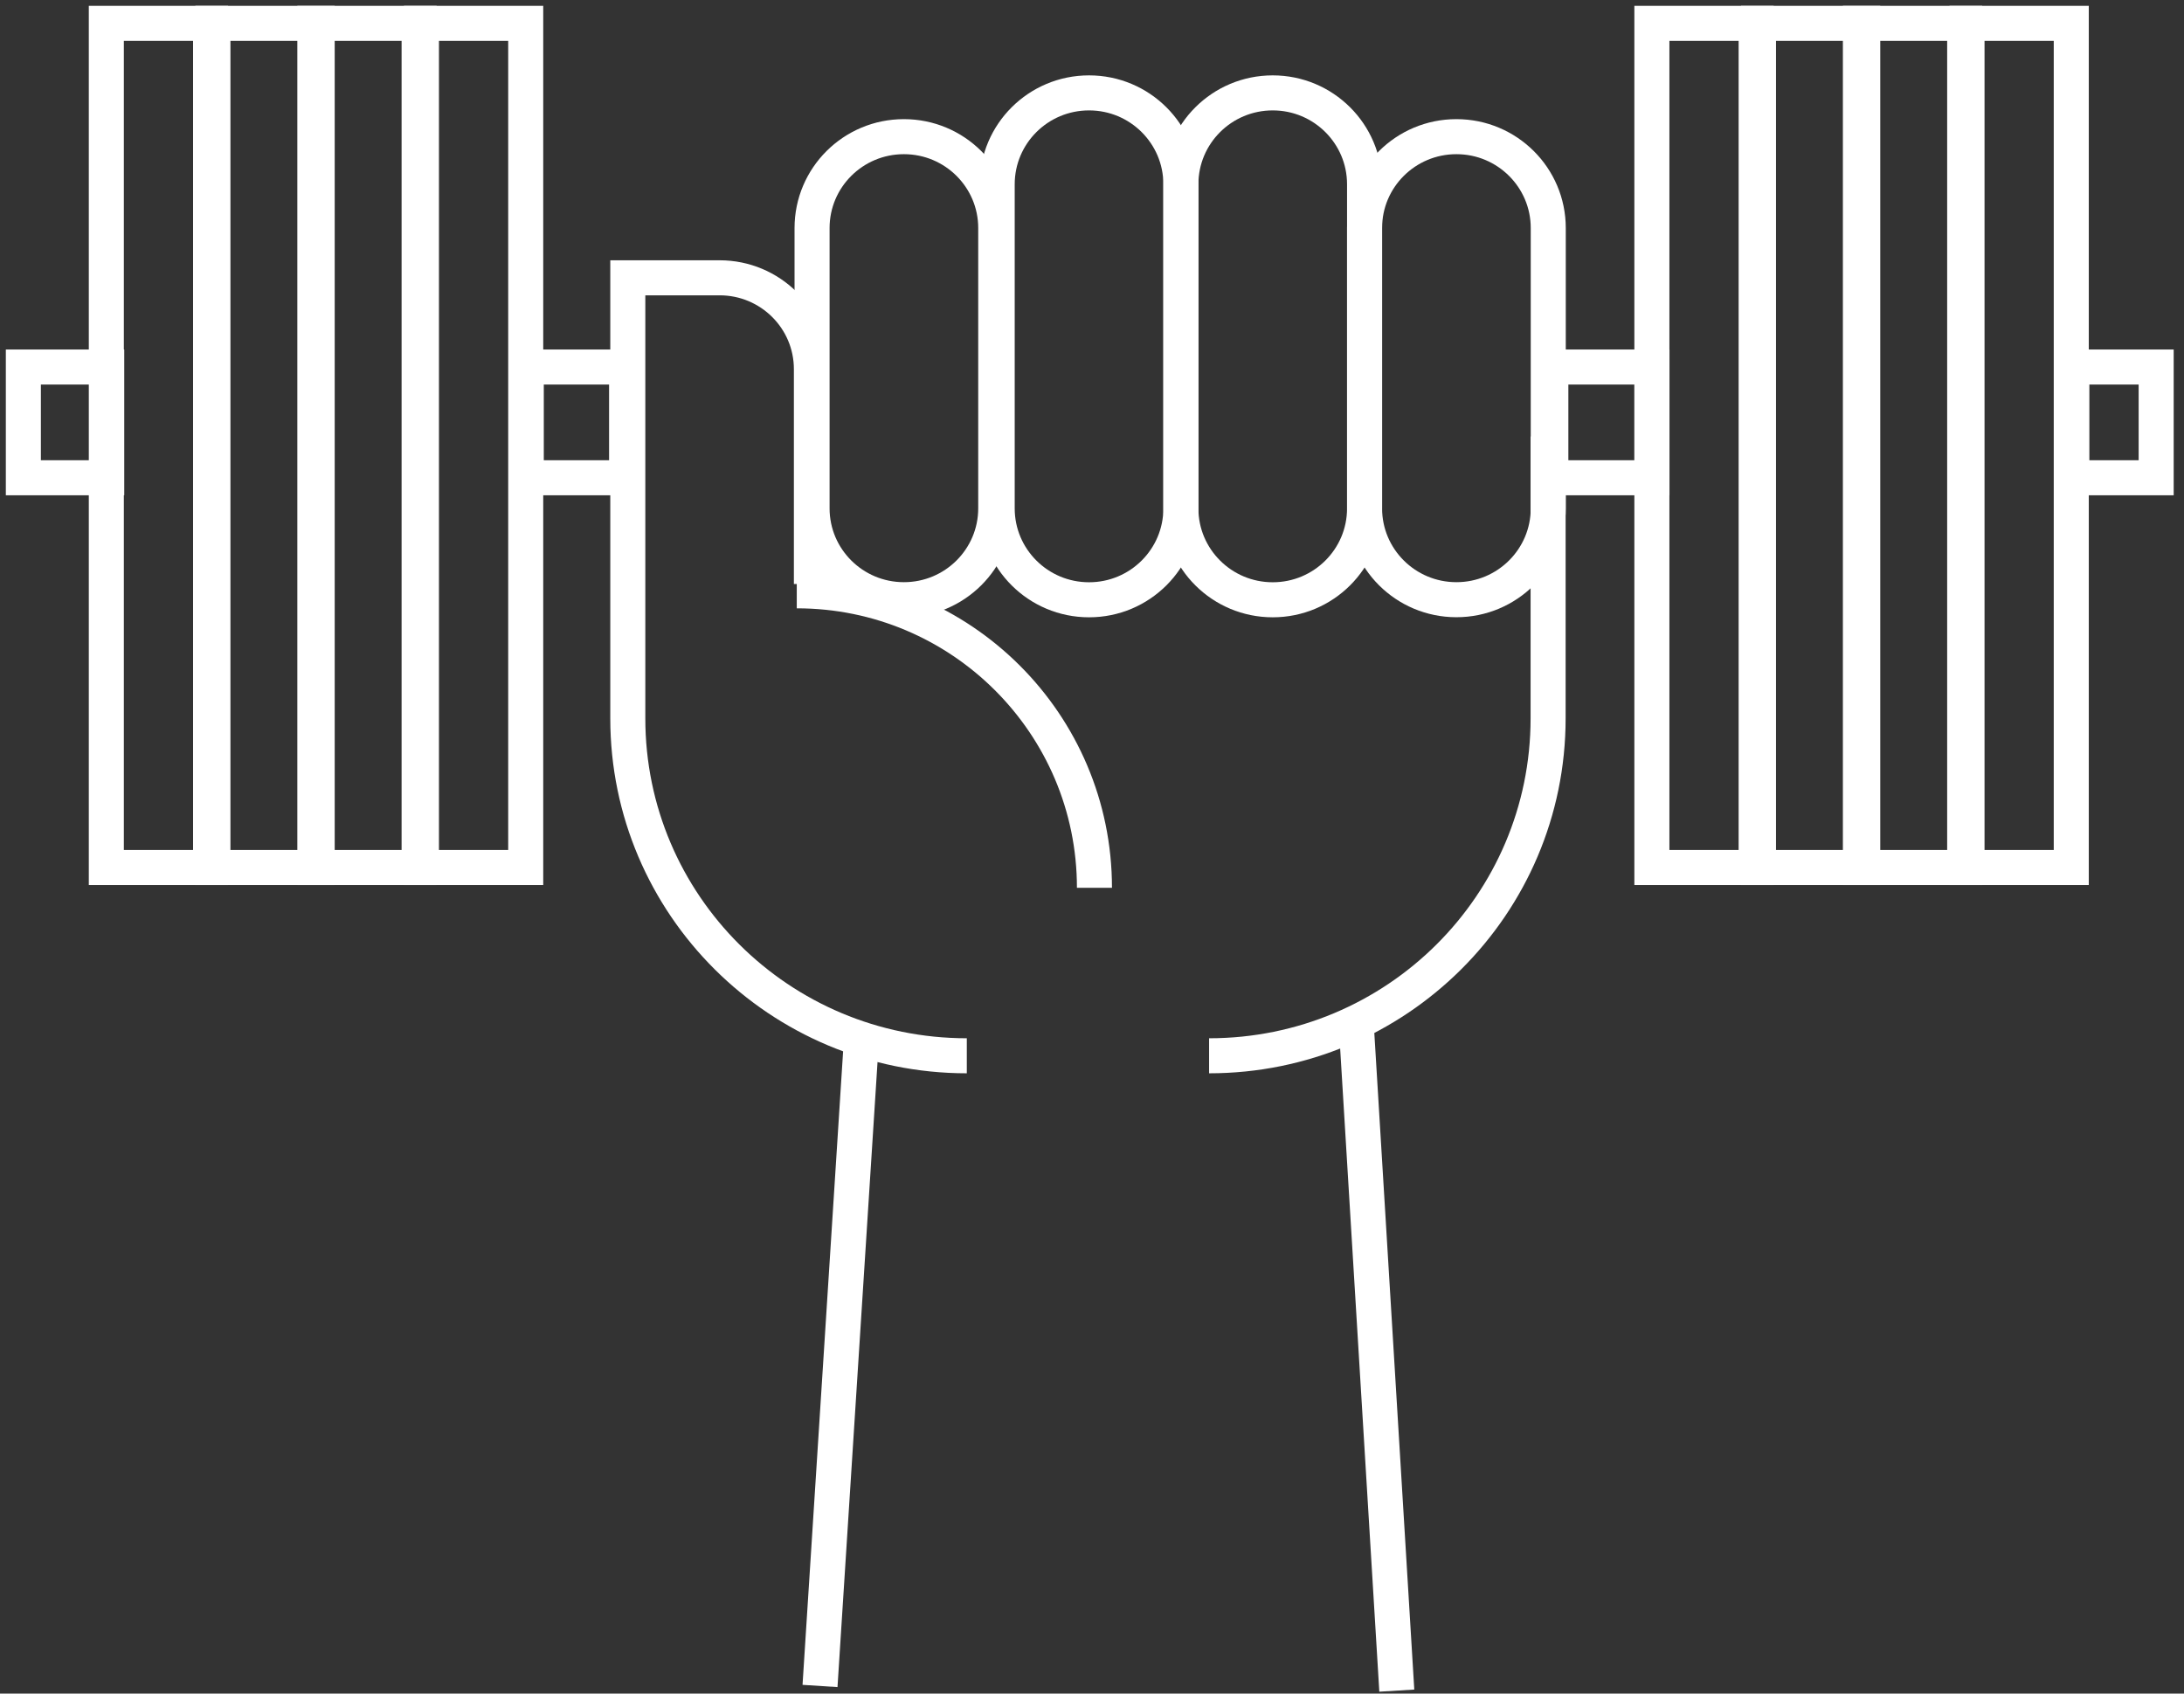 <svg viewBox="0 0 187 145" fill="none" xmlns="http://www.w3.org/2000/svg">
<rect x="0" y="0" width="187" height="145" fill="#333333" stroke="none"/>
<path d="M93.25 7.953H93.243C88.902 7.953 85.382 11.456 85.382 15.777V43.529C85.382 47.849 88.902 51.352 93.243 51.352H93.25C97.591 51.352 101.11 47.849 101.11 43.529V15.777C101.11 11.456 97.591 7.953 93.25 7.953Z" stroke="white" stroke-width="3" stroke-miterlimit="10"/>
<path d="M82.781 90.394C66.75 90.394 53.754 77.46 53.754 61.505V23.785H61.615C65.958 23.785 69.475 27.286 69.475 31.608V50.002" stroke="white" stroke-width="3" stroke-miterlimit="10"/>
<path d="M103.526 90.394C119.557 90.394 132.553 77.46 132.553 61.505V37.37" stroke="white" stroke-width="3" stroke-miterlimit="10"/>
<path d="M108.978 7.953H108.971C104.63 7.953 101.11 11.456 101.11 15.777V43.529C101.11 47.849 104.63 51.352 108.971 51.352H108.978C113.319 51.352 116.838 47.849 116.838 43.529V15.777C116.838 11.456 113.319 7.953 108.978 7.953Z" stroke="white" stroke-width="3" stroke-miterlimit="10"/>
<path d="M124.706 11.701H124.699C120.358 11.701 116.838 15.203 116.838 19.524V43.522C116.838 47.843 120.358 51.345 124.699 51.345H124.706C129.047 51.345 132.566 47.843 132.566 43.522V19.524C132.566 15.203 129.047 11.701 124.706 11.701Z" stroke="white" stroke-width="3" stroke-miterlimit="10"/>
<path d="M77.398 11.701H77.391C73.05 11.701 69.531 15.203 69.531 19.524V43.522C69.531 47.843 73.05 51.345 77.391 51.345H77.398C81.739 51.345 85.258 47.843 85.258 43.522V19.524C85.258 15.203 81.739 11.701 77.398 11.701Z" stroke="white" stroke-width="3" stroke-miterlimit="10"/>
<path d="M68.221 50.583C82.294 50.583 93.71 61.966 93.71 76.011" stroke="white" stroke-width="3" stroke-miterlimit="10"/>
<path d="M73.736 89.332L70.212 144.35" stroke="white" stroke-width="3" stroke-miterlimit="10"/>
<path d="M116.095 87.208L119.598 144.748" stroke="white" stroke-width="3" stroke-miterlimit="10"/>
<path d="M9.138 31.424H2V40.905H9.138V31.424Z" stroke="white" stroke-width="3" stroke-miterlimit="10"/>
<path d="M53.651 31.424H45.061V40.905H53.651V31.424Z" stroke="white" stroke-width="3" stroke-miterlimit="10"/>
<path d="M184.617 31.424H177.396V40.905H184.617V31.424Z" stroke="white" stroke-width="3" stroke-miterlimit="10"/>
<path d="M141.446 31.424H132.787V40.905H141.446V31.424Z" stroke="white" stroke-width="3" stroke-miterlimit="10"/>
<path d="M45.013 2H36.085V74.274H45.013V2Z" stroke="white" stroke-width="3" stroke-miterlimit="10"/>
<path d="M35.886 2H26.958V74.274H35.886V2Z" stroke="white" stroke-width="3" stroke-miterlimit="10"/>
<path d="M27.158 2H18.23V74.274H27.158V2Z" stroke="white" stroke-width="3" stroke-miterlimit="10"/>
<path d="M18.031 2H9.104V74.274H18.031V2Z" stroke="white" stroke-width="3" stroke-miterlimit="10"/>
<path d="M177.348 2H168.421V74.274H177.348V2Z" stroke="white" stroke-width="3" stroke-miterlimit="10"/>
<path d="M168.221 2H159.293V74.274H168.221V2Z" stroke="white" stroke-width="3" stroke-miterlimit="10"/>
<path d="M159.493 2H150.566V74.274H159.493V2Z" stroke="white" stroke-width="3" stroke-miterlimit="10"/>
<path d="M150.366 2H141.439V74.274H150.366V2Z" stroke="white" stroke-width="3" stroke-miterlimit="10"/>
</svg>

